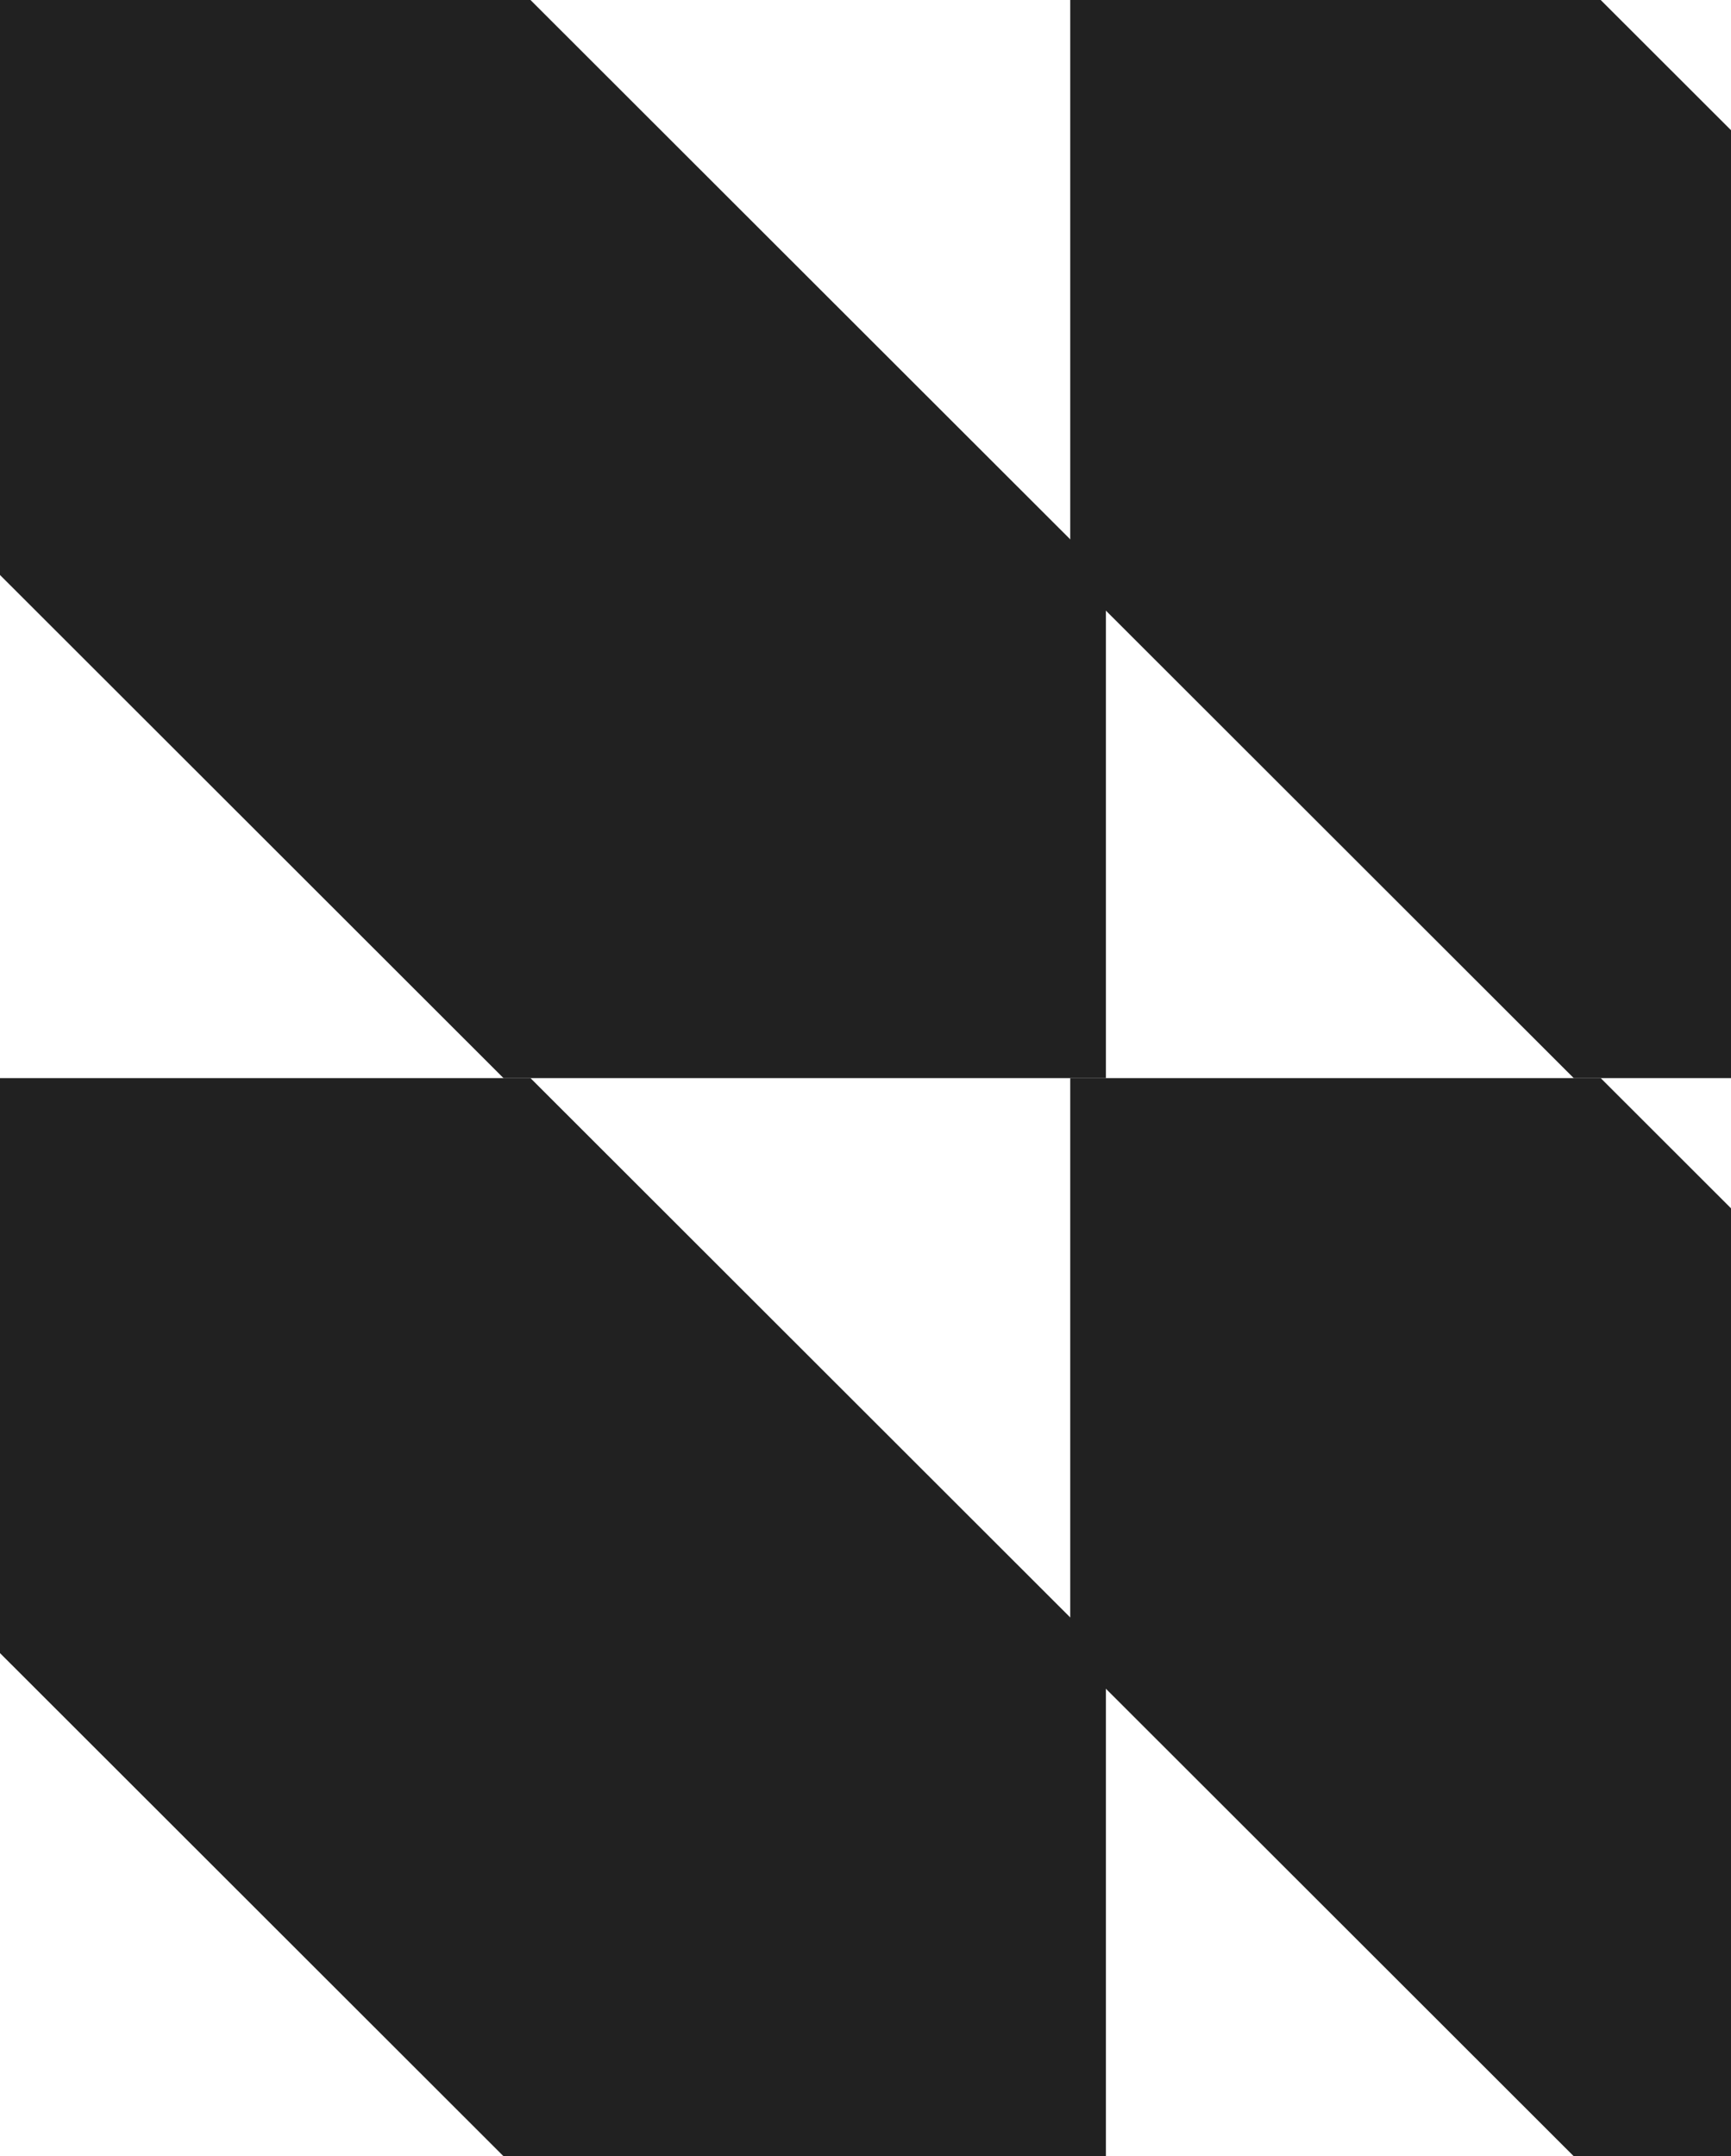 <?xml version="1.0" encoding="UTF-8"?> <svg xmlns="http://www.w3.org/2000/svg" width="375" height="467" viewBox="0 0 375 467" fill="none"><path d="M0 124.533V0H114.922L239.582 124.533V233.5H109.078L0 124.533Z" fill="#212121"></path><path d="M231.853 124.533V0H346.774L471.435 124.533V233.5H340.931L231.853 124.533Z" fill="#212121"></path><path d="M0 358.033V233.5H114.922L239.582 358.033V467H109.078L0 358.033Z" fill="#212121"></path><path d="M231.853 358.033V233.5H346.774L471.435 358.033V467H340.931L231.853 358.033Z" fill="#212121"></path></svg> 